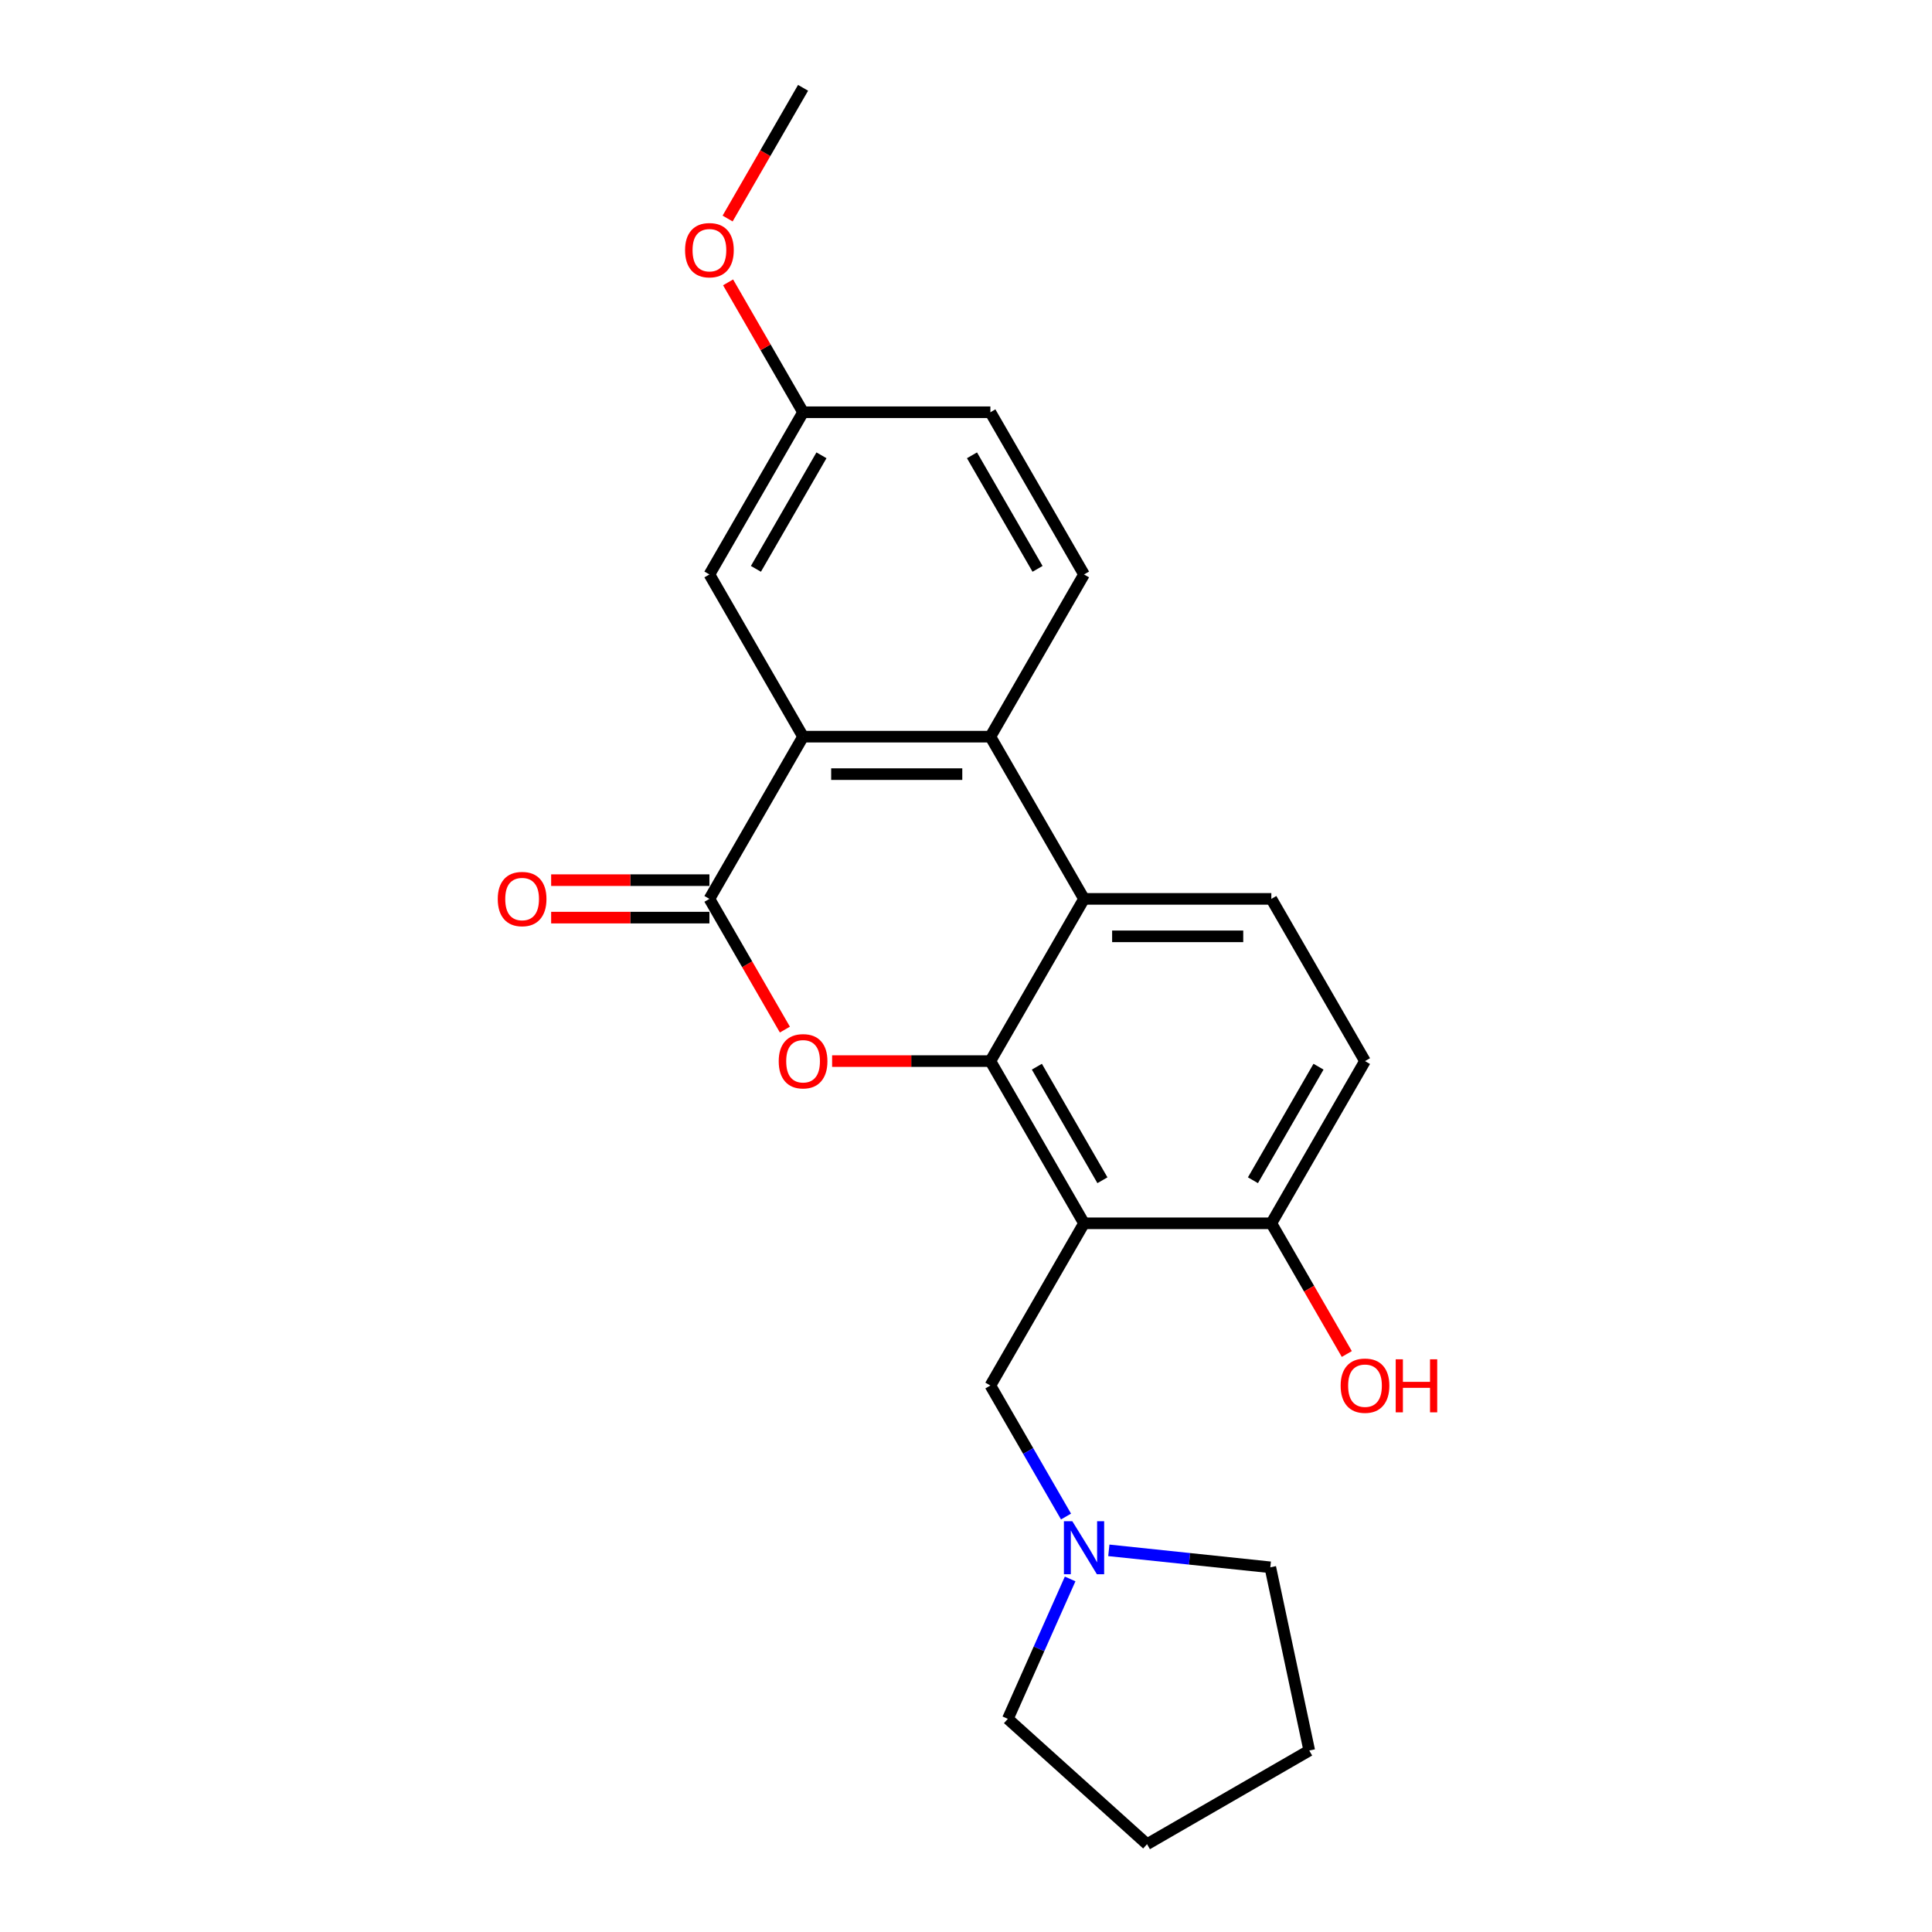<?xml version='1.0' encoding='iso-8859-1'?>
<svg version='1.1' baseProfile='full'
              xmlns='http://www.w3.org/2000/svg'
                      xmlns:rdkit='http://www.rdkit.org/xml'
                      xmlns:xlink='http://www.w3.org/1999/xlink'
                  xml:space='preserve'
width='1000px' height='1000px' viewBox='0 0 1000 1000'>
<!-- END OF HEADER -->
<rect style='opacity:1.0;fill:#FFFFFF;stroke:none' width='1000' height='1000' x='0' y='0'> </rect>
<path class='bond-0' d='M 512.619,549.222 L 561.094,633.183' style='fill:none;fill-rule:evenodd;stroke:#000000;stroke-width:6px;stroke-linecap:butt;stroke-linejoin:miter;stroke-opacity:1' />
<path class='bond-0' d='M 536.683,552.121 L 570.615,610.894' style='fill:none;fill-rule:evenodd;stroke:#000000;stroke-width:6px;stroke-linecap:butt;stroke-linejoin:miter;stroke-opacity:1' />
<path class='bond-1' d='M 512.619,549.222 L 471.658,549.222' style='fill:none;fill-rule:evenodd;stroke:#000000;stroke-width:6px;stroke-linecap:butt;stroke-linejoin:miter;stroke-opacity:1' />
<path class='bond-1' d='M 471.658,549.222 L 430.697,549.222' style='fill:none;fill-rule:evenodd;stroke:#FF0000;stroke-width:6px;stroke-linecap:butt;stroke-linejoin:miter;stroke-opacity:1' />
<path class='bond-3' d='M 512.619,549.222 L 561.094,465.26' style='fill:none;fill-rule:evenodd;stroke:#000000;stroke-width:6px;stroke-linecap:butt;stroke-linejoin:miter;stroke-opacity:1' />
<path class='bond-6' d='M 561.094,633.183 L 512.619,717.144' style='fill:none;fill-rule:evenodd;stroke:#000000;stroke-width:6px;stroke-linecap:butt;stroke-linejoin:miter;stroke-opacity:1' />
<path class='bond-9' d='M 561.094,633.183 L 658.044,633.183' style='fill:none;fill-rule:evenodd;stroke:#000000;stroke-width:6px;stroke-linecap:butt;stroke-linejoin:miter;stroke-opacity:1' />
<path class='bond-2' d='M 406.254,532.915 L 386.724,499.087' style='fill:none;fill-rule:evenodd;stroke:#FF0000;stroke-width:6px;stroke-linecap:butt;stroke-linejoin:miter;stroke-opacity:1' />
<path class='bond-2' d='M 386.724,499.087 L 367.194,465.26' style='fill:none;fill-rule:evenodd;stroke:#000000;stroke-width:6px;stroke-linecap:butt;stroke-linejoin:miter;stroke-opacity:1' />
<path class='bond-12' d='M 367.194,455.565 L 326.233,455.565' style='fill:none;fill-rule:evenodd;stroke:#000000;stroke-width:6px;stroke-linecap:butt;stroke-linejoin:miter;stroke-opacity:1' />
<path class='bond-12' d='M 326.233,455.565 L 285.272,455.565' style='fill:none;fill-rule:evenodd;stroke:#FF0000;stroke-width:6px;stroke-linecap:butt;stroke-linejoin:miter;stroke-opacity:1' />
<path class='bond-12' d='M 367.194,474.955 L 326.233,474.955' style='fill:none;fill-rule:evenodd;stroke:#000000;stroke-width:6px;stroke-linecap:butt;stroke-linejoin:miter;stroke-opacity:1' />
<path class='bond-12' d='M 326.233,474.955 L 285.272,474.955' style='fill:none;fill-rule:evenodd;stroke:#FF0000;stroke-width:6px;stroke-linecap:butt;stroke-linejoin:miter;stroke-opacity:1' />
<path class='bond-24' d='M 367.194,465.26 L 415.669,381.299' style='fill:none;fill-rule:evenodd;stroke:#000000;stroke-width:6px;stroke-linecap:butt;stroke-linejoin:miter;stroke-opacity:1' />
<path class='bond-5' d='M 561.094,465.26 L 512.619,381.299' style='fill:none;fill-rule:evenodd;stroke:#000000;stroke-width:6px;stroke-linecap:butt;stroke-linejoin:miter;stroke-opacity:1' />
<path class='bond-7' d='M 561.094,465.26 L 658.044,465.26' style='fill:none;fill-rule:evenodd;stroke:#000000;stroke-width:6px;stroke-linecap:butt;stroke-linejoin:miter;stroke-opacity:1' />
<path class='bond-7' d='M 575.637,484.65 L 643.502,484.65' style='fill:none;fill-rule:evenodd;stroke:#000000;stroke-width:6px;stroke-linecap:butt;stroke-linejoin:miter;stroke-opacity:1' />
<path class='bond-4' d='M 415.669,381.299 L 512.619,381.299' style='fill:none;fill-rule:evenodd;stroke:#000000;stroke-width:6px;stroke-linecap:butt;stroke-linejoin:miter;stroke-opacity:1' />
<path class='bond-4' d='M 430.212,400.689 L 498.077,400.689' style='fill:none;fill-rule:evenodd;stroke:#000000;stroke-width:6px;stroke-linecap:butt;stroke-linejoin:miter;stroke-opacity:1' />
<path class='bond-11' d='M 415.669,381.299 L 367.194,297.338' style='fill:none;fill-rule:evenodd;stroke:#000000;stroke-width:6px;stroke-linecap:butt;stroke-linejoin:miter;stroke-opacity:1' />
<path class='bond-10' d='M 512.619,381.299 L 561.094,297.338' style='fill:none;fill-rule:evenodd;stroke:#000000;stroke-width:6px;stroke-linecap:butt;stroke-linejoin:miter;stroke-opacity:1' />
<path class='bond-8' d='M 512.619,717.144 L 532.194,751.048' style='fill:none;fill-rule:evenodd;stroke:#000000;stroke-width:6px;stroke-linecap:butt;stroke-linejoin:miter;stroke-opacity:1' />
<path class='bond-8' d='M 532.194,751.048 L 551.769,784.953' style='fill:none;fill-rule:evenodd;stroke:#0000FF;stroke-width:6px;stroke-linecap:butt;stroke-linejoin:miter;stroke-opacity:1' />
<path class='bond-13' d='M 658.044,465.26 L 706.519,549.222' style='fill:none;fill-rule:evenodd;stroke:#000000;stroke-width:6px;stroke-linecap:butt;stroke-linejoin:miter;stroke-opacity:1' />
<path class='bond-18' d='M 573.93,802.454 L 615.722,806.847' style='fill:none;fill-rule:evenodd;stroke:#0000FF;stroke-width:6px;stroke-linecap:butt;stroke-linejoin:miter;stroke-opacity:1' />
<path class='bond-18' d='M 615.722,806.847 L 657.513,811.239' style='fill:none;fill-rule:evenodd;stroke:#000000;stroke-width:6px;stroke-linecap:butt;stroke-linejoin:miter;stroke-opacity:1' />
<path class='bond-19' d='M 553.903,817.257 L 537.782,853.465' style='fill:none;fill-rule:evenodd;stroke:#0000FF;stroke-width:6px;stroke-linecap:butt;stroke-linejoin:miter;stroke-opacity:1' />
<path class='bond-19' d='M 537.782,853.465 L 521.661,889.673' style='fill:none;fill-rule:evenodd;stroke:#000000;stroke-width:6px;stroke-linecap:butt;stroke-linejoin:miter;stroke-opacity:1' />
<path class='bond-16' d='M 658.044,633.183 L 677.574,667.01' style='fill:none;fill-rule:evenodd;stroke:#000000;stroke-width:6px;stroke-linecap:butt;stroke-linejoin:miter;stroke-opacity:1' />
<path class='bond-16' d='M 677.574,667.01 L 697.104,700.837' style='fill:none;fill-rule:evenodd;stroke:#FF0000;stroke-width:6px;stroke-linecap:butt;stroke-linejoin:miter;stroke-opacity:1' />
<path class='bond-23' d='M 658.044,633.183 L 706.519,549.222' style='fill:none;fill-rule:evenodd;stroke:#000000;stroke-width:6px;stroke-linecap:butt;stroke-linejoin:miter;stroke-opacity:1' />
<path class='bond-23' d='M 648.523,610.894 L 682.456,552.121' style='fill:none;fill-rule:evenodd;stroke:#000000;stroke-width:6px;stroke-linecap:butt;stroke-linejoin:miter;stroke-opacity:1' />
<path class='bond-15' d='M 561.094,297.338 L 512.619,213.377' style='fill:none;fill-rule:evenodd;stroke:#000000;stroke-width:6px;stroke-linecap:butt;stroke-linejoin:miter;stroke-opacity:1' />
<path class='bond-15' d='M 537.031,294.439 L 503.098,235.666' style='fill:none;fill-rule:evenodd;stroke:#000000;stroke-width:6px;stroke-linecap:butt;stroke-linejoin:miter;stroke-opacity:1' />
<path class='bond-25' d='M 367.194,297.338 L 415.669,213.377' style='fill:none;fill-rule:evenodd;stroke:#000000;stroke-width:6px;stroke-linecap:butt;stroke-linejoin:miter;stroke-opacity:1' />
<path class='bond-25' d='M 391.258,294.439 L 425.19,235.666' style='fill:none;fill-rule:evenodd;stroke:#000000;stroke-width:6px;stroke-linecap:butt;stroke-linejoin:miter;stroke-opacity:1' />
<path class='bond-14' d='M 415.669,213.377 L 512.619,213.377' style='fill:none;fill-rule:evenodd;stroke:#000000;stroke-width:6px;stroke-linecap:butt;stroke-linejoin:miter;stroke-opacity:1' />
<path class='bond-17' d='M 415.669,213.377 L 396.262,179.763' style='fill:none;fill-rule:evenodd;stroke:#000000;stroke-width:6px;stroke-linecap:butt;stroke-linejoin:miter;stroke-opacity:1' />
<path class='bond-17' d='M 396.262,179.763 L 376.855,146.149' style='fill:none;fill-rule:evenodd;stroke:#FF0000;stroke-width:6px;stroke-linecap:butt;stroke-linejoin:miter;stroke-opacity:1' />
<path class='bond-20' d='M 376.609,113.109 L 396.139,79.282' style='fill:none;fill-rule:evenodd;stroke:#FF0000;stroke-width:6px;stroke-linecap:butt;stroke-linejoin:miter;stroke-opacity:1' />
<path class='bond-20' d='M 396.139,79.282 L 415.669,45.455' style='fill:none;fill-rule:evenodd;stroke:#000000;stroke-width:6px;stroke-linecap:butt;stroke-linejoin:miter;stroke-opacity:1' />
<path class='bond-22' d='M 657.513,811.239 L 677.67,906.07' style='fill:none;fill-rule:evenodd;stroke:#000000;stroke-width:6px;stroke-linecap:butt;stroke-linejoin:miter;stroke-opacity:1' />
<path class='bond-21' d='M 521.661,889.673 L 593.709,954.545' style='fill:none;fill-rule:evenodd;stroke:#000000;stroke-width:6px;stroke-linecap:butt;stroke-linejoin:miter;stroke-opacity:1' />
<path class='bond-26' d='M 593.709,954.545 L 677.67,906.07' style='fill:none;fill-rule:evenodd;stroke:#000000;stroke-width:6px;stroke-linecap:butt;stroke-linejoin:miter;stroke-opacity:1' />
<path  class='atom-2' d='M 403.066 549.299
Q 403.066 542.706, 406.323 539.022
Q 409.581 535.338, 415.669 535.338
Q 421.758 535.338, 425.015 539.022
Q 428.273 542.706, 428.273 549.299
Q 428.273 555.969, 424.977 559.77
Q 421.68 563.531, 415.669 563.531
Q 409.62 563.531, 406.323 559.77
Q 403.066 556.008, 403.066 549.299
M 415.669 560.429
Q 419.858 560.429, 422.107 557.637
Q 424.395 554.806, 424.395 549.299
Q 424.395 543.909, 422.107 541.194
Q 419.858 538.441, 415.669 538.441
Q 411.481 538.441, 409.193 541.155
Q 406.944 543.87, 406.944 549.299
Q 406.944 554.845, 409.193 557.637
Q 411.481 560.429, 415.669 560.429
' fill='#FF0000'/>
<path  class='atom-9' d='M 555.025 787.377
L 564.022 801.919
Q 564.914 803.354, 566.349 805.953
Q 567.784 808.551, 567.861 808.706
L 567.861 787.377
L 571.507 787.377
L 571.507 814.833
L 567.745 814.833
L 558.089 798.933
Q 556.964 797.072, 555.762 794.939
Q 554.599 792.806, 554.25 792.147
L 554.25 814.833
L 550.682 814.833
L 550.682 787.377
L 555.025 787.377
' fill='#0000FF'/>
<path  class='atom-13' d='M 257.641 465.338
Q 257.641 458.745, 260.898 455.061
Q 264.156 451.377, 270.244 451.377
Q 276.333 451.377, 279.59 455.061
Q 282.848 458.745, 282.848 465.338
Q 282.848 472.008, 279.552 475.809
Q 276.255 479.57, 270.244 479.57
Q 264.195 479.57, 260.898 475.809
Q 257.641 472.047, 257.641 465.338
M 270.244 476.468
Q 274.433 476.468, 276.682 473.676
Q 278.97 470.845, 278.97 465.338
Q 278.97 459.947, 276.682 457.233
Q 274.433 454.48, 270.244 454.48
Q 266.056 454.48, 263.768 457.194
Q 261.519 459.909, 261.519 465.338
Q 261.519 470.883, 263.768 473.676
Q 266.056 476.468, 270.244 476.468
' fill='#FF0000'/>
<path  class='atom-17' d='M 693.916 717.221
Q 693.916 710.629, 697.173 706.945
Q 700.431 703.261, 706.519 703.261
Q 712.608 703.261, 715.865 706.945
Q 719.123 710.629, 719.123 717.221
Q 719.123 723.892, 715.827 727.692
Q 712.53 731.454, 706.519 731.454
Q 700.47 731.454, 697.173 727.692
Q 693.916 723.93, 693.916 717.221
M 706.519 728.351
Q 710.708 728.351, 712.957 725.559
Q 715.245 722.728, 715.245 717.221
Q 715.245 711.831, 712.957 709.116
Q 710.708 706.363, 706.519 706.363
Q 702.331 706.363, 700.043 709.078
Q 697.794 711.792, 697.794 717.221
Q 697.794 722.767, 700.043 725.559
Q 702.331 728.351, 706.519 728.351
' fill='#FF0000'/>
<path  class='atom-17' d='M 722.419 703.571
L 726.142 703.571
L 726.142 715.244
L 740.18 715.244
L 740.18 703.571
L 743.903 703.571
L 743.903 731.027
L 740.18 731.027
L 740.18 718.346
L 726.142 718.346
L 726.142 731.027
L 722.419 731.027
L 722.419 703.571
' fill='#FF0000'/>
<path  class='atom-18' d='M 354.591 129.493
Q 354.591 122.901, 357.848 119.217
Q 361.106 115.532, 367.194 115.532
Q 373.283 115.532, 376.54 119.217
Q 379.798 122.901, 379.798 129.493
Q 379.798 136.163, 376.502 139.964
Q 373.205 143.726, 367.194 143.726
Q 361.145 143.726, 357.848 139.964
Q 354.591 136.202, 354.591 129.493
M 367.194 140.623
Q 371.383 140.623, 373.632 137.831
Q 375.92 135, 375.92 129.493
Q 375.92 124.103, 373.632 121.388
Q 371.383 118.635, 367.194 118.635
Q 363.006 118.635, 360.718 121.349
Q 358.469 124.064, 358.469 129.493
Q 358.469 135.039, 360.718 137.831
Q 363.006 140.623, 367.194 140.623
' fill='#FF0000'/>
</svg>
